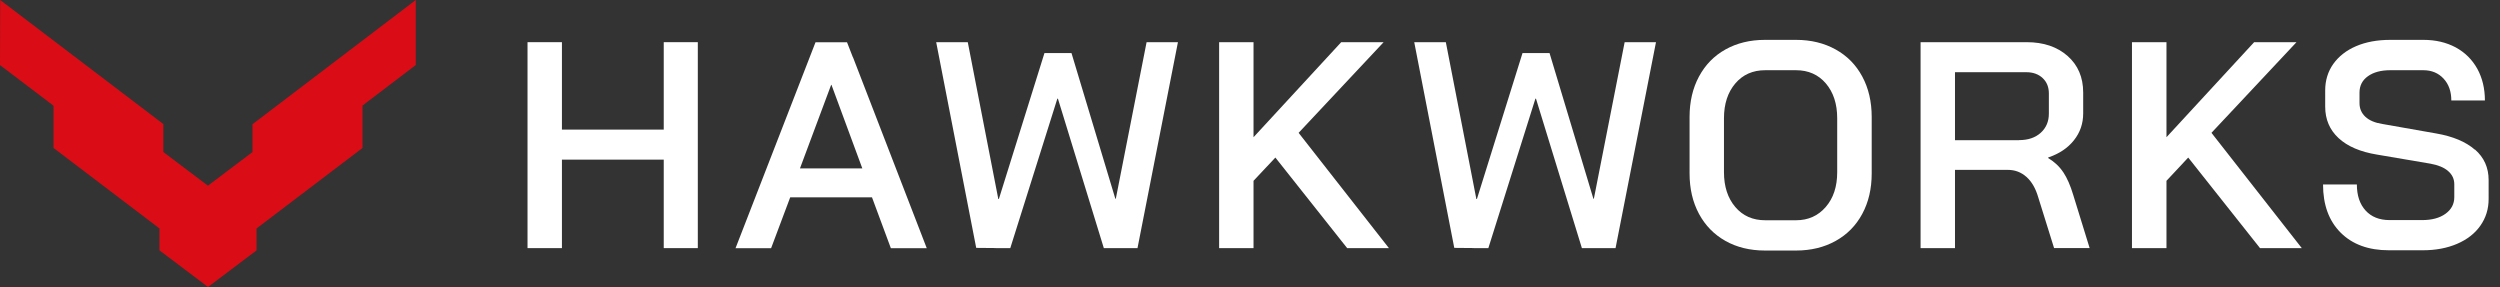 <svg width="209" height="24" viewBox="0 0 209 24" fill="none" xmlns="http://www.w3.org/2000/svg">
<rect x="0" y="0" width="209" height="24" fill="#333333" stroke="none"/>
<path d="M55.489 10.835H46.977V3.526H44.101V20.743H46.977V13.345H55.489V20.743H58.337V3.526H55.489V10.835Z" fill="white"/>
<path d="M71.288 4.757L70.811 3.533H68.177L61.49 20.75H64.464L66.061 16.498H72.899L74.476 20.75H77.477L71.33 4.84C71.33 4.84 71.302 4.792 71.295 4.764L71.288 4.757ZM66.877 14.078L69.484 7.094H69.511L72.09 14.078H66.877Z" fill="white"/>
<path d="M93.29 16.615H93.242L89.577 4.439H87.316L83.506 16.636H83.458L80.906 3.526H78.265L81.611 20.723L83.139 20.736C83.188 20.736 83.229 20.743 83.278 20.743H84.46L88.394 8.249H88.443L92.28 20.743H95.095L98.476 3.526H95.855L93.283 16.608L93.29 16.615Z" fill="white"/>
<path d="M115.672 3.526H112.125L104.795 11.471V3.526H101.919V20.743H104.795V15.115L106.621 13.172L112.623 20.743H116.114L108.564 11.105L115.672 3.526Z" fill="white"/>
<path d="M153.459 4.135C152.498 3.602 151.398 3.333 150.154 3.333H147.547C146.302 3.333 145.203 3.602 144.249 4.135C143.295 4.667 142.562 5.421 142.036 6.396C141.511 7.371 141.248 8.498 141.248 9.777V14.5C141.248 15.779 141.511 16.906 142.036 17.881C142.562 18.856 143.302 19.609 144.249 20.142C145.196 20.674 146.296 20.944 147.547 20.944H150.154C151.398 20.944 152.505 20.674 153.459 20.142C154.42 19.609 155.16 18.856 155.685 17.881C156.211 16.906 156.474 15.779 156.474 14.5V9.777C156.474 8.498 156.211 7.371 155.685 6.396C155.16 5.421 154.42 4.667 153.459 4.135ZM153.59 14.403C153.59 15.599 153.272 16.567 152.629 17.307C151.986 18.047 151.163 18.413 150.147 18.413H147.568C146.538 18.413 145.701 18.047 145.072 17.307C144.443 16.567 144.124 15.599 144.124 14.403V9.881C144.124 8.685 144.443 7.717 145.072 6.977C145.701 6.237 146.538 5.87 147.568 5.87H150.147C151.177 5.87 152.014 6.237 152.643 6.977C153.272 7.717 153.59 8.685 153.59 9.881V14.403Z" fill="white"/>
<path d="M172.495 14.41C172.177 13.926 171.755 13.532 171.229 13.213V13.165C172.149 12.854 172.868 12.377 173.38 11.727C173.898 11.077 174.154 10.33 174.154 9.48V7.73C174.154 6.465 173.719 5.449 172.854 4.681C171.983 3.914 170.842 3.526 169.439 3.526H160.56V20.743H163.437V14.202H167.862C168.45 14.202 168.968 14.396 169.411 14.79C169.853 15.184 170.178 15.751 170.393 16.484L171.72 20.736H174.693L173.318 16.284C173.089 15.516 172.813 14.887 172.495 14.403V14.41ZM168.795 11.72H163.437V6.036H169.39C169.964 6.036 170.42 6.202 170.766 6.527C171.112 6.852 171.285 7.281 171.285 7.806V9.5C171.285 10.157 171.057 10.69 170.607 11.098C170.158 11.506 169.556 11.713 168.802 11.713L168.795 11.72Z" fill="white"/>
<path d="M191.986 3.526H188.446L181.117 11.471V3.526H178.233V20.743H181.117V15.115L182.935 13.172L188.937 20.743H192.429L184.878 11.105L191.986 3.526Z" fill="white"/>
<path d="M206.901 12.515C206.14 11.851 205.055 11.395 203.644 11.153L199.171 10.365C198.548 10.268 198.071 10.067 197.746 9.763C197.421 9.459 197.255 9.079 197.255 8.622V7.737C197.255 7.163 197.49 6.707 197.954 6.375C198.417 6.043 199.039 5.87 199.814 5.87H202.593C203.285 5.87 203.845 6.105 204.28 6.569C204.716 7.039 204.93 7.647 204.93 8.401H207.738C207.738 7.398 207.523 6.513 207.101 5.746C206.673 4.978 206.071 4.384 205.297 3.962C204.515 3.547 203.624 3.333 202.607 3.333H199.827C198.749 3.333 197.795 3.506 196.972 3.858C196.149 4.211 195.52 4.709 195.063 5.345C194.614 5.981 194.386 6.721 194.386 7.557V8.913C194.386 9.978 194.759 10.856 195.506 11.547C196.253 12.239 197.324 12.695 198.714 12.923L203.188 13.684C203.831 13.801 204.322 14.002 204.661 14.299C205.006 14.596 205.179 14.963 205.179 15.405V16.484C205.179 17.058 204.93 17.521 204.439 17.874C203.949 18.227 203.299 18.399 202.496 18.399H199.765C198.915 18.399 198.244 18.13 197.76 17.597C197.276 17.065 197.034 16.339 197.034 15.419H194.206C194.206 17.127 194.697 18.468 195.679 19.45C196.661 20.432 198.009 20.923 199.71 20.923H202.538C203.624 20.923 204.578 20.743 205.414 20.384C206.251 20.024 206.901 19.52 207.357 18.869C207.814 18.22 208.049 17.48 208.049 16.643V15.046C208.049 14.016 207.668 13.165 206.908 12.501L206.901 12.515Z" fill="white"/>
<path d="M133.255 16.615H133.207L129.542 4.439H127.281L123.471 16.636H123.423L120.872 3.526H118.23L121.577 20.723L123.105 20.736C123.153 20.736 123.195 20.743 123.243 20.743H124.426L128.36 8.249H128.408L132.246 20.743H135.06L138.441 3.526H135.821L133.248 16.608L133.255 16.615Z" fill="white"/>
<path d="M21.11 10.372V12.709L17.383 15.523L13.656 12.709V10.372L0.014 0L0 5.442L4.446 8.816L4.474 8.837V12.37L13.331 19.098V20.93L17.162 23.82L17.39 23.993L17.618 23.82L21.449 20.93V19.098L30.306 12.37V8.823L34.759 5.435V0L21.124 10.372H21.11Z" fill="#DA0C15"/>
</svg>

